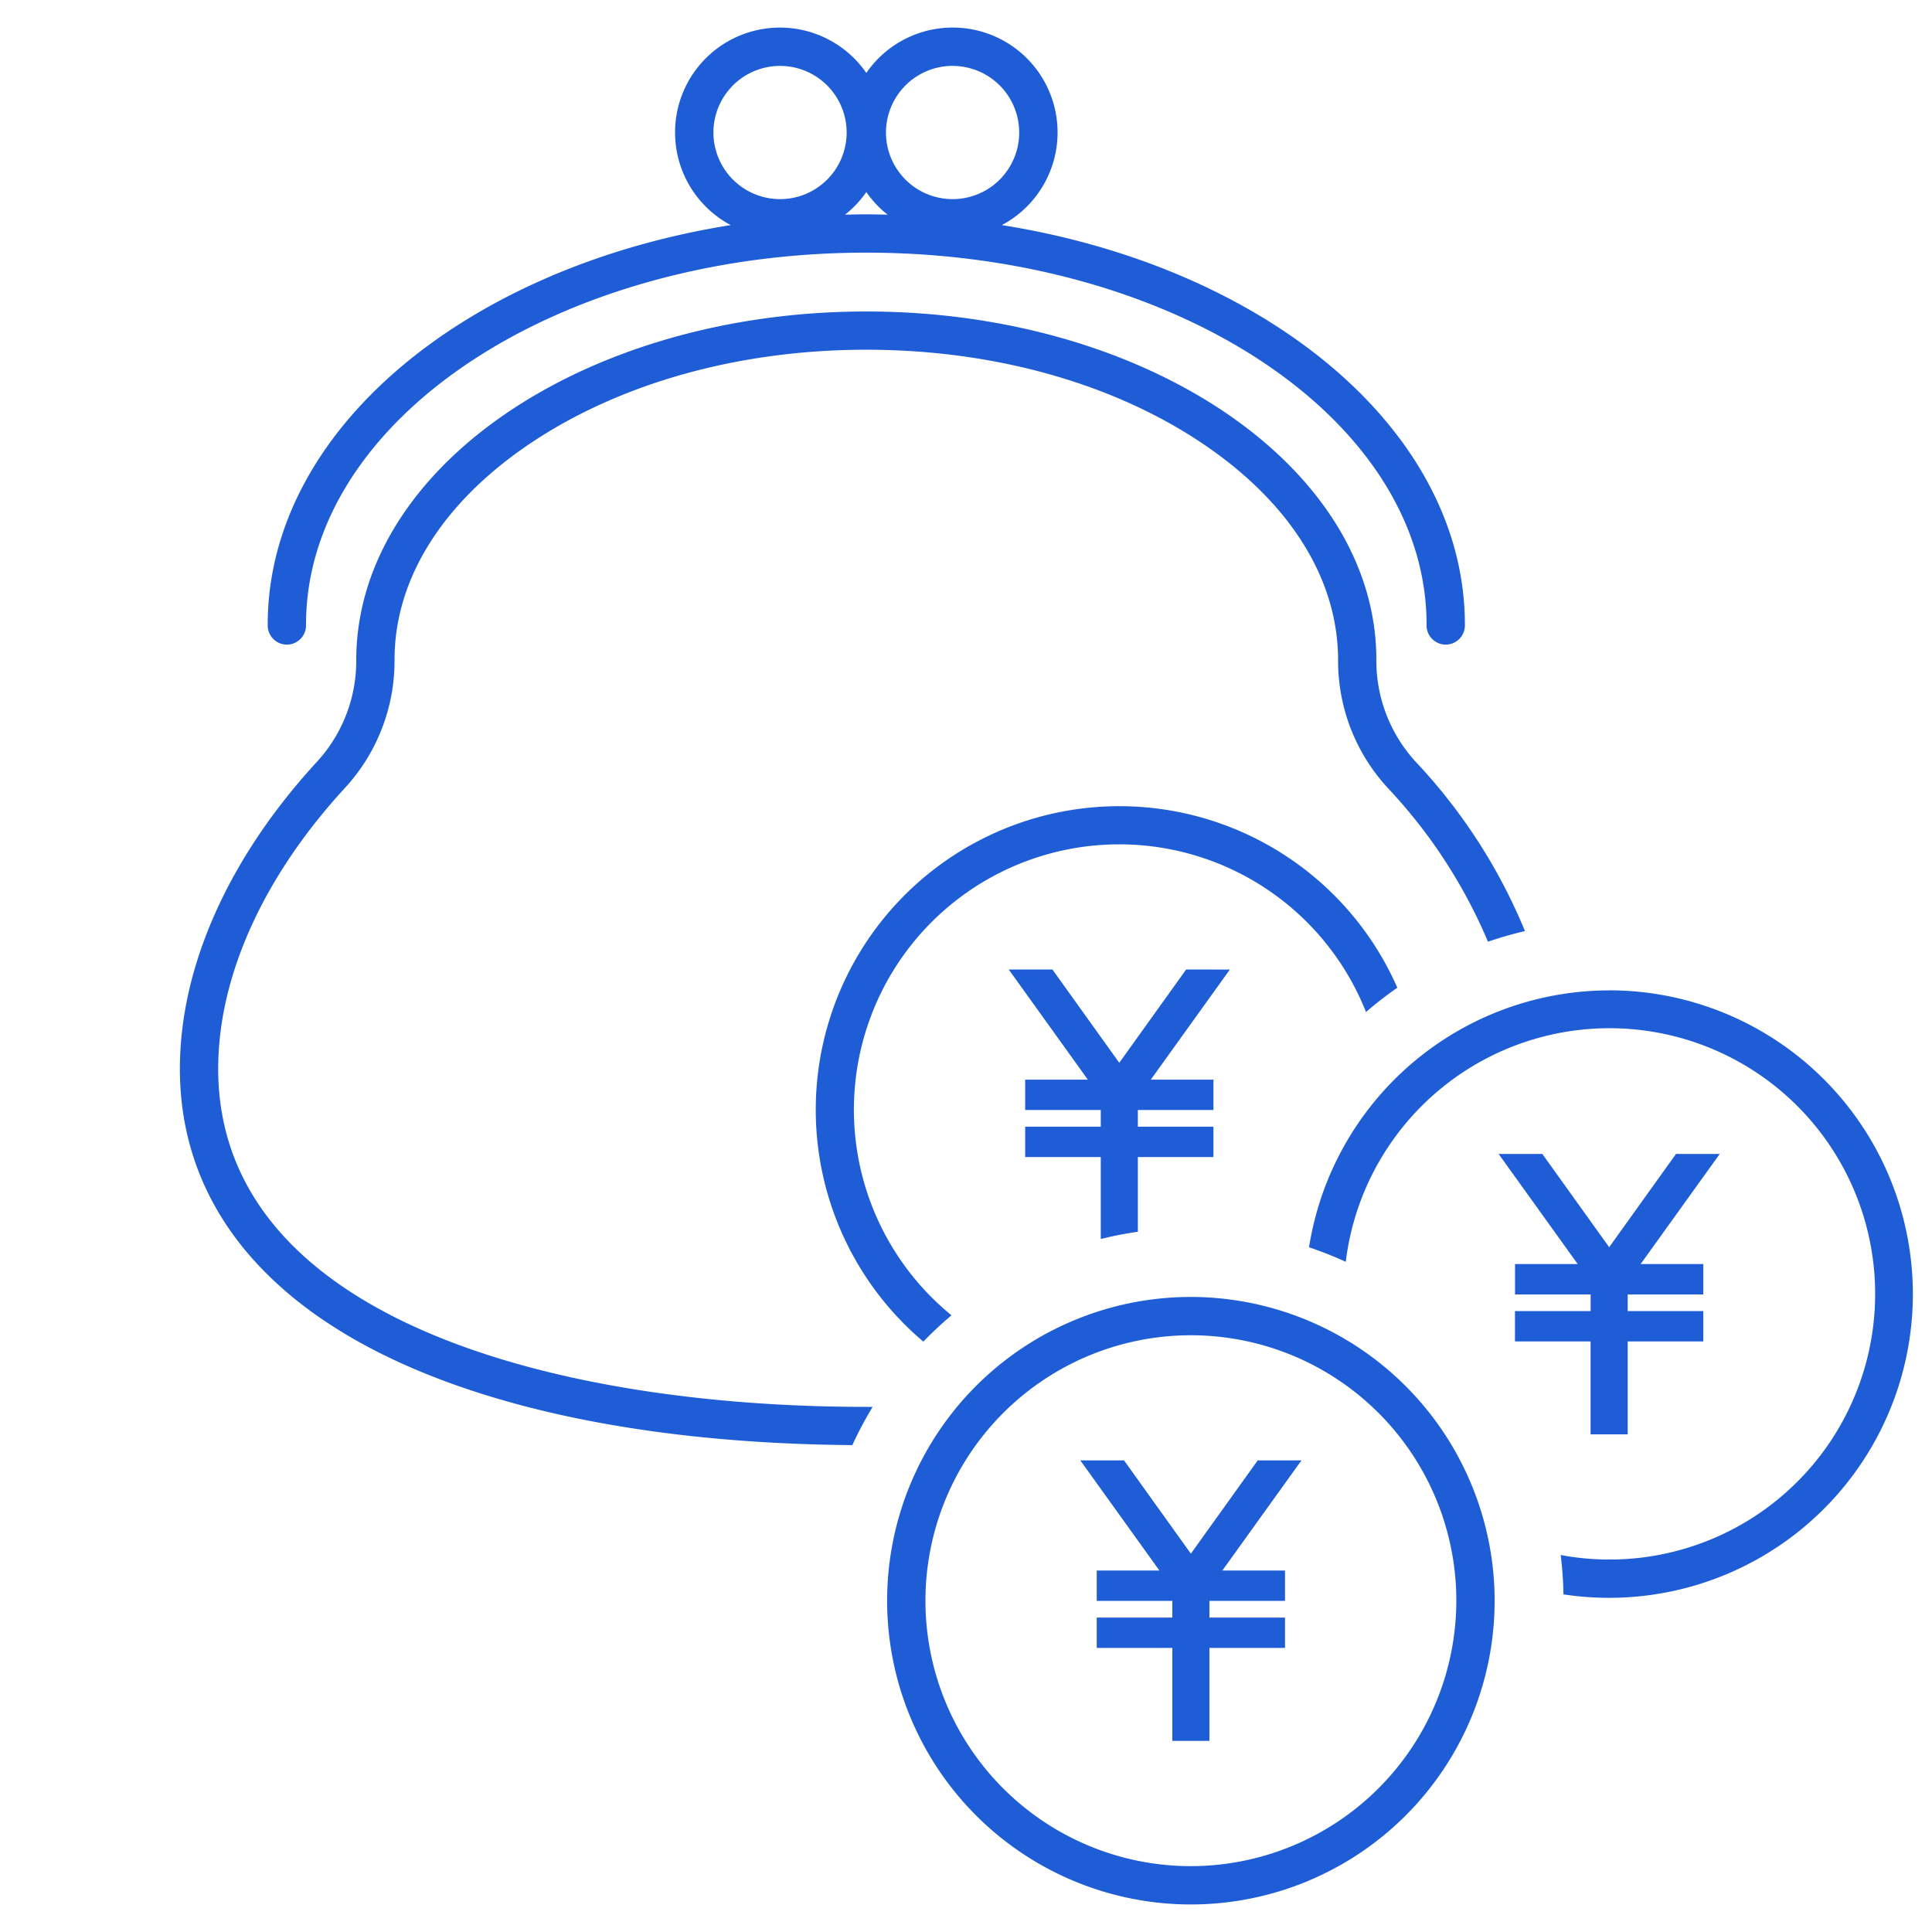 <svg height="140" viewBox="0 0 140 140" width="140" xmlns="http://www.w3.org/2000/svg" xmlns:xlink="http://www.w3.org/1999/xlink"><clipPath id="a"><path d="m350 947h140v140h-140z"/></clipPath><g clip-path="url(#a)" fill="#1e5dd5" transform="translate(-350 -947)"><path d="m12.853 44.71a1.388 1.388 0 0 0 1.388-1.388v-.056c0-14.865 18.213-26.958 40.6-26.958s40.6 12.093 40.6 26.958v.056a1.388 1.388 0 0 0 2.776 0v-.056c0-14.079-14.354-25.9-33.554-28.955a7.6 7.6 0 1 0 -9.821-11.024 7.6 7.6 0 1 0 -9.823 11.024c-19.2 3.06-33.554 14.876-33.554 28.955v.056a1.388 1.388 0 0 0 1.388 1.388m48.241-41.934a4.827 4.827 0 1 1 -4.827 4.824 4.833 4.833 0 0 1 4.827-4.827m-6.252 9.143a7.663 7.663 0 0 0 1.542 1.641c-.513-.012-1.025-.027-1.542-.027s-1.029.014-1.542.027a7.663 7.663 0 0 0 1.542-1.641m-11.079-4.316a4.827 4.827 0 1 1 4.827 4.83 4.833 4.833 0 0 1 -4.827-4.83" transform="translate(357.934 949)"/><path d="m173.331 158.418v2.2h5.478v6.735h2.691v-6.735h5.477v-2.2h-5.477v-1.208h5.477v-2.2h-4.541l5.733-7.98h-3.169l-4.844 6.759-4.844-6.759h-3.167l5.732 7.98h-4.541v2.2h5.478v1.208z" transform="translate(286.45 883.588)"/><path d="m130.4 187.04-4.844 6.759-4.844-6.759h-3.167l5.731 7.98h-4.541v2.2h5.478v1.208h-5.478v2.2h5.478v6.735h2.687v-6.735h5.478v-2.2h-5.478v-1.208h5.478v-2.2h-4.541l5.732-7.98z" transform="translate(310.739 865.786)"/><path d="m122.867 116.544a27.291 27.291 0 0 1 2.271-1.762 22 22 0 1 0 -34.349 25.645 27.269 27.269 0 0 1 2.042-1.906 19.229 19.229 0 1 1 30.036-21.976" transform="translate(326.118 903.791)"/><path d="m2.776 91.933c0-6.685 3.263-13.913 9.187-20.352a13.59 13.59 0 0 0 3.592-9.3c0-5.83 3.483-11.386 9.807-15.644 6.52-4.39 15.178-6.808 24.379-6.808s17.86 2.417 24.38 6.808c6.324 4.258 9.807 9.814 9.807 15.687a13.565 13.565 0 0 0 3.592 9.252 37.564 37.564 0 0 1 7.269 11.151 26.841 26.841 0 0 1 2.681-.77 40.166 40.166 0 0 0 -7.908-12.257 10.833 10.833 0 0 1 -2.862-7.414c0-13.911-16.581-25.228-36.962-25.228s-36.958 11.317-36.958 25.279a10.8 10.8 0 0 1 -2.859 7.363c-6.398 6.955-9.921 14.849-9.921 22.233 0 8.858 5.167 16.058 14.942 20.822 8.462 4.123 20.131 6.344 33.787 6.449a26.92 26.92 0 0 1 1.472-2.769c-.153 0-.306 0-.46 0-22.7 0-46.966-6.438-46.966-24.506" transform="translate(363.035 932.513)"/><path d="m169.144 125.685a22.045 22.045 0 0 0 -21.744 18.615 26.933 26.933 0 0 1 2.661 1.052 19.251 19.251 0 1 1 15.575 21.248 27 27 0 0 1 .2 2.852 22.011 22.011 0 1 0 3.311-43.772" transform="translate(297.458 893.083)"/><path d="m121.053 122.96-4.844 6.759-4.844-6.759h-3.165l5.731 7.98h-4.541v2.2h5.478v1.208h-5.478v2.2h5.478v5.94a26.813 26.813 0 0 1 2.687-.525v-5.414h5.477v-2.2h-5.477v-1.208h5.477v-2.2h-4.541l5.732-7.98z" transform="translate(314.898 894.295)"/><path d="m114.337 165.7a22.011 22.011 0 1 0 22.011 22.011 22.036 22.036 0 0 0 -22.011-22.011m0 41.246a19.235 19.235 0 1 1 19.235-19.235 19.257 19.257 0 0 1 -19.235 19.235" transform="translate(321.959 875.282)"/></g></svg>